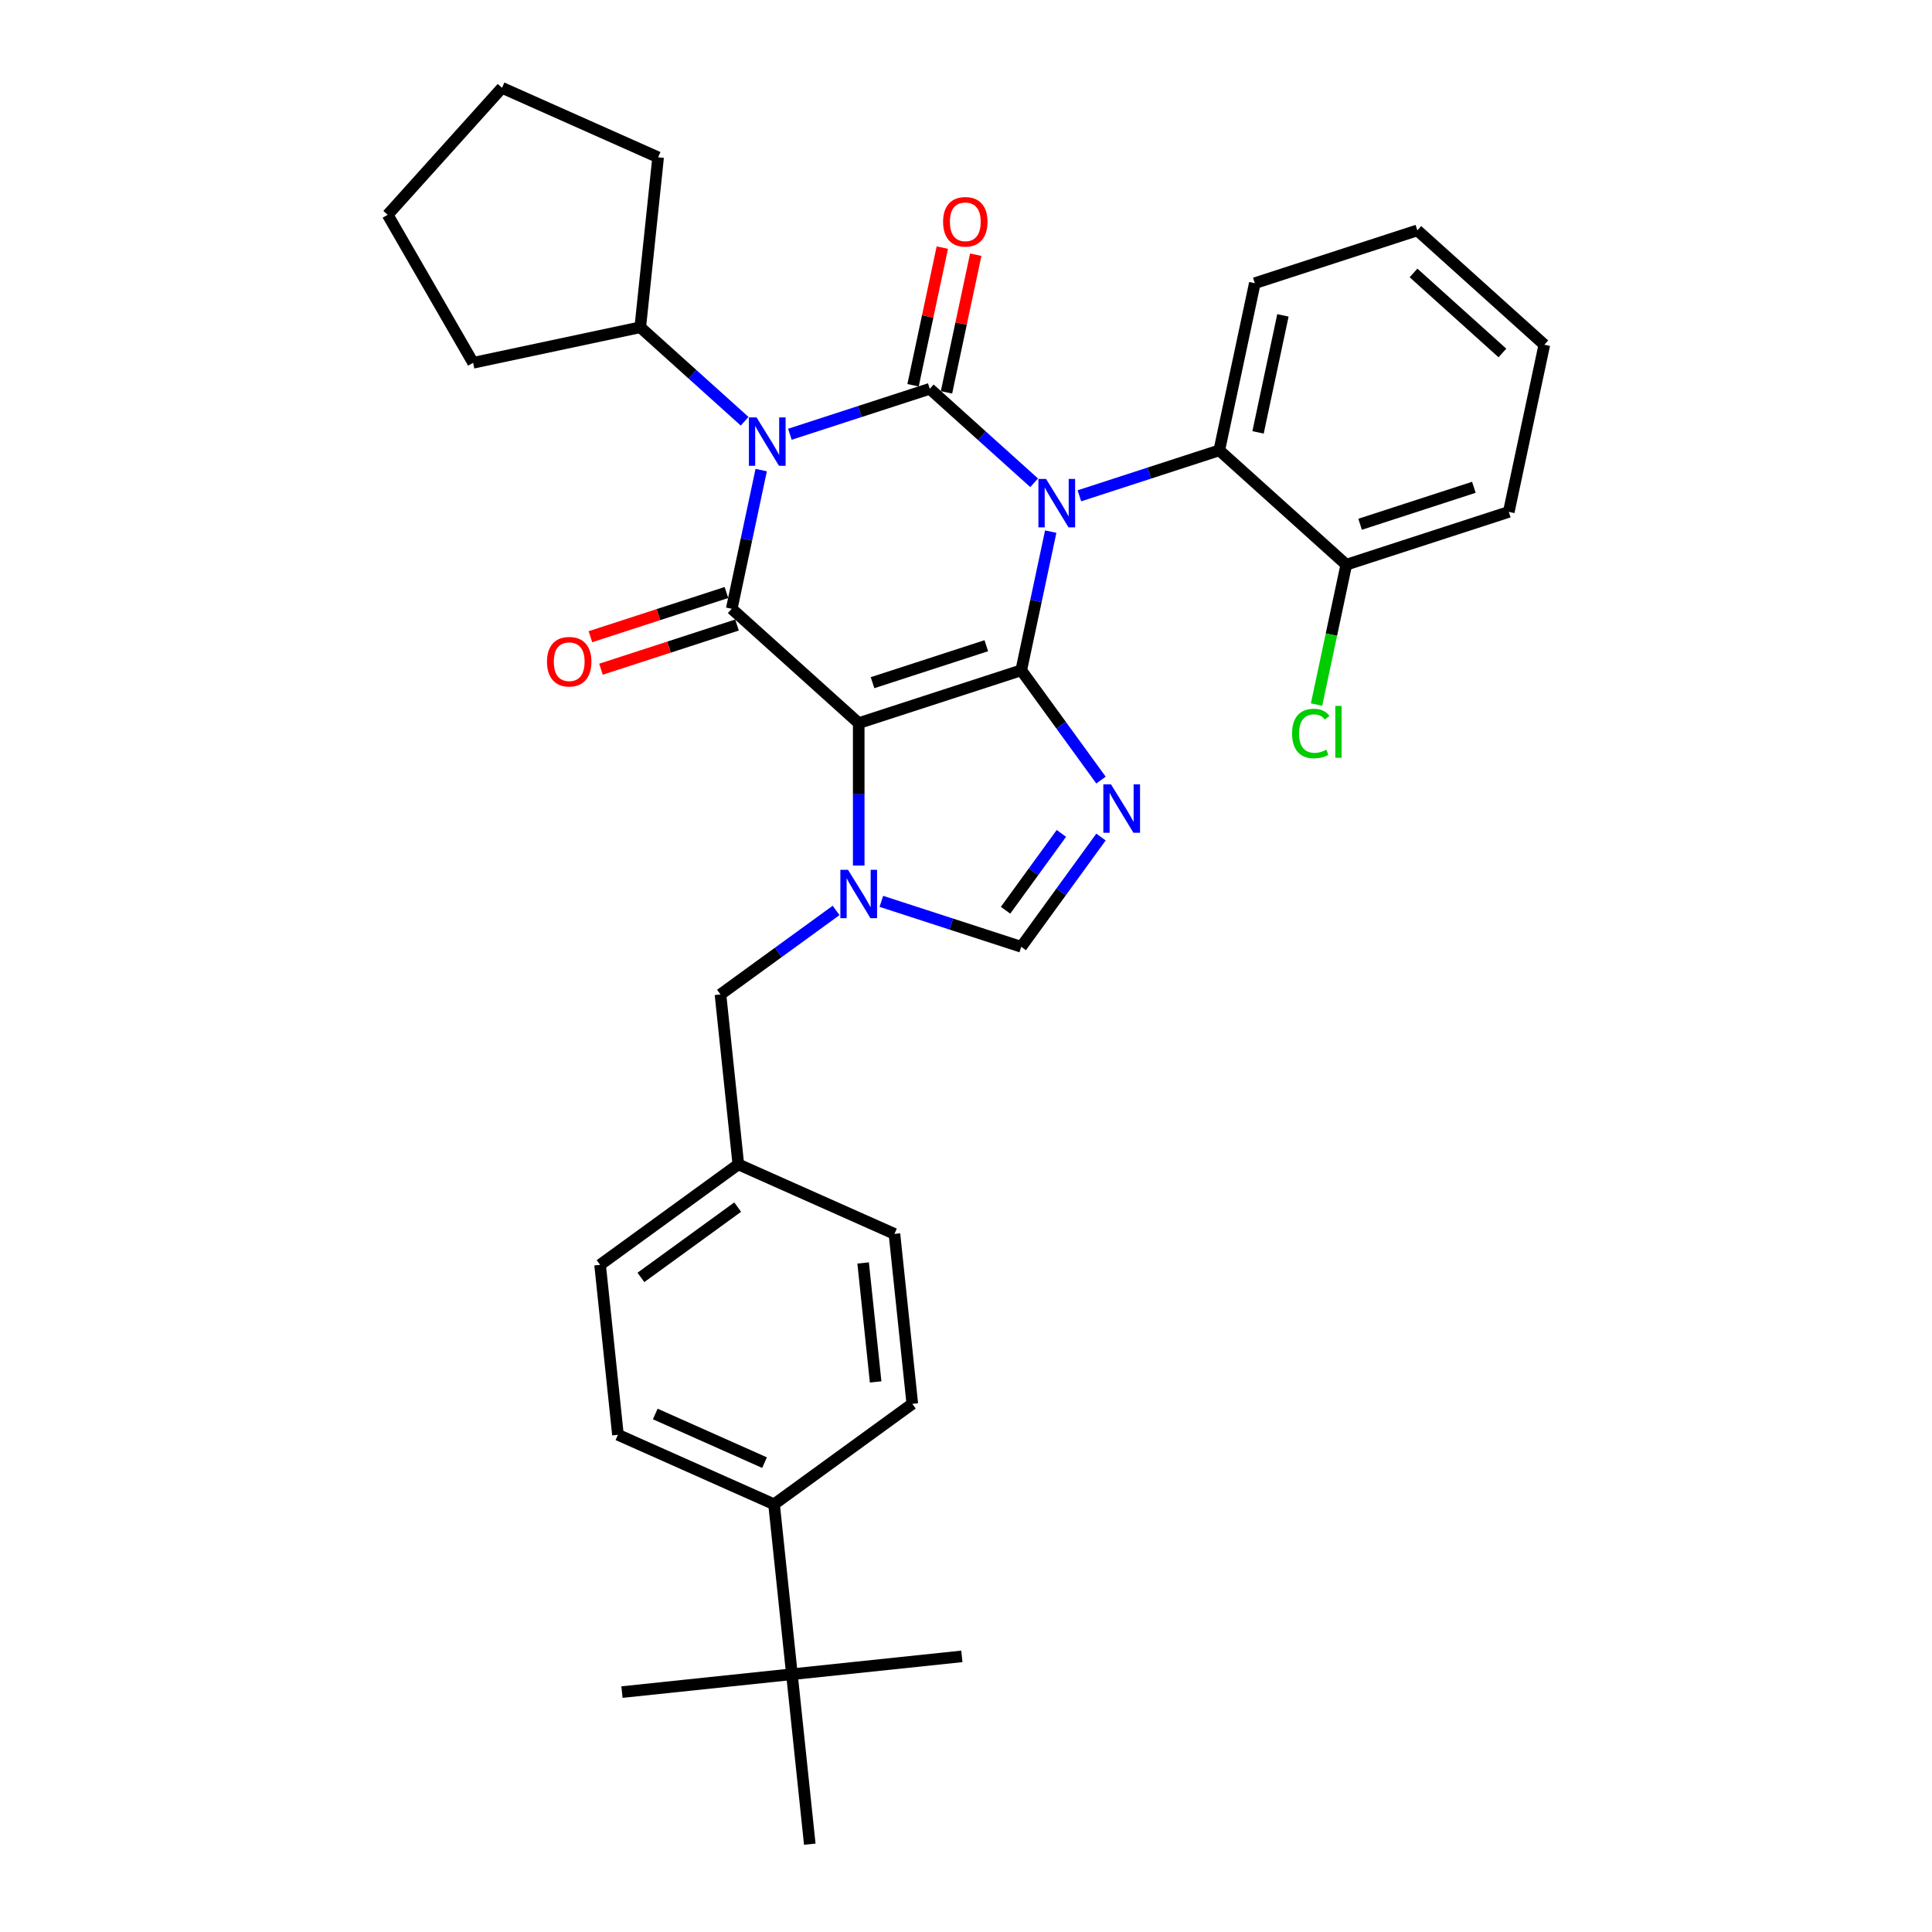 <?xml version='1.0' encoding='iso-8859-1'?>
<svg version='1.1' baseProfile='full'
              xmlns='http://www.w3.org/2000/svg'
                      xmlns:rdkit='http://www.rdkit.org/xml'
                      xmlns:xlink='http://www.w3.org/1999/xlink'
                  xml:space='preserve'
width='1000px' height='1000px' viewBox='0 0 1000 1000'>
<!-- END OF HEADER -->
<rect style='opacity:1.0;fill:#FFFFFF;stroke:none' width='1000' height='1000' x='0' y='0'> </rect>
<path class='bond-0' d='M 408.84,224.775 L 445.045,213.011' style='fill:none;fill-rule:evenodd;stroke:#0000FF;stroke-width:6px;stroke-linecap:butt;stroke-linejoin:miter;stroke-opacity:1' />
<path class='bond-0' d='M 445.045,213.011 L 481.25,201.247' style='fill:none;fill-rule:evenodd;stroke:#000000;stroke-width:6px;stroke-linecap:butt;stroke-linejoin:miter;stroke-opacity:1' />
<path class='bond-1' d='M 393.997,243.315 L 386.369,279.206' style='fill:none;fill-rule:evenodd;stroke:#0000FF;stroke-width:6px;stroke-linecap:butt;stroke-linejoin:miter;stroke-opacity:1' />
<path class='bond-1' d='M 386.369,279.206 L 378.74,315.097' style='fill:none;fill-rule:evenodd;stroke:#000000;stroke-width:6px;stroke-linecap:butt;stroke-linejoin:miter;stroke-opacity:1' />
<path class='bond-2' d='M 385.419,218.035 L 358.409,193.715' style='fill:none;fill-rule:evenodd;stroke:#0000FF;stroke-width:6px;stroke-linecap:butt;stroke-linejoin:miter;stroke-opacity:1' />
<path class='bond-2' d='M 358.409,193.715 L 331.399,169.395' style='fill:none;fill-rule:evenodd;stroke:#000000;stroke-width:6px;stroke-linecap:butt;stroke-linejoin:miter;stroke-opacity:1' />
<path class='bond-3' d='M 481.25,201.247 L 508.26,225.567' style='fill:none;fill-rule:evenodd;stroke:#000000;stroke-width:6px;stroke-linecap:butt;stroke-linejoin:miter;stroke-opacity:1' />
<path class='bond-3' d='M 508.26,225.567 L 535.27,249.887' style='fill:none;fill-rule:evenodd;stroke:#0000FF;stroke-width:6px;stroke-linecap:butt;stroke-linejoin:miter;stroke-opacity:1' />
<path class='bond-4' d='M 489.902,203.086 L 497.474,167.461' style='fill:none;fill-rule:evenodd;stroke:#000000;stroke-width:6px;stroke-linecap:butt;stroke-linejoin:miter;stroke-opacity:1' />
<path class='bond-4' d='M 497.474,167.461 L 505.047,131.836' style='fill:none;fill-rule:evenodd;stroke:#FF0000;stroke-width:6px;stroke-linecap:butt;stroke-linejoin:miter;stroke-opacity:1' />
<path class='bond-4' d='M 472.599,199.408 L 480.171,163.783' style='fill:none;fill-rule:evenodd;stroke:#000000;stroke-width:6px;stroke-linecap:butt;stroke-linejoin:miter;stroke-opacity:1' />
<path class='bond-4' d='M 480.171,163.783 L 487.743,128.158' style='fill:none;fill-rule:evenodd;stroke:#FF0000;stroke-width:6px;stroke-linecap:butt;stroke-linejoin:miter;stroke-opacity:1' />
<path class='bond-5' d='M 558.692,256.627 L 594.897,244.863' style='fill:none;fill-rule:evenodd;stroke:#0000FF;stroke-width:6px;stroke-linecap:butt;stroke-linejoin:miter;stroke-opacity:1' />
<path class='bond-5' d='M 594.897,244.863 L 631.102,233.099' style='fill:none;fill-rule:evenodd;stroke:#000000;stroke-width:6px;stroke-linecap:butt;stroke-linejoin:miter;stroke-opacity:1' />
<path class='bond-6' d='M 543.849,275.167 L 536.22,311.058' style='fill:none;fill-rule:evenodd;stroke:#0000FF;stroke-width:6px;stroke-linecap:butt;stroke-linejoin:miter;stroke-opacity:1' />
<path class='bond-6' d='M 536.22,311.058 L 528.591,346.948' style='fill:none;fill-rule:evenodd;stroke:#000000;stroke-width:6px;stroke-linecap:butt;stroke-linejoin:miter;stroke-opacity:1' />
<path class='bond-7' d='M 378.74,315.097 L 444.471,374.281' style='fill:none;fill-rule:evenodd;stroke:#000000;stroke-width:6px;stroke-linecap:butt;stroke-linejoin:miter;stroke-opacity:1' />
<path class='bond-8' d='M 376.007,306.684 L 340.801,318.123' style='fill:none;fill-rule:evenodd;stroke:#000000;stroke-width:6px;stroke-linecap:butt;stroke-linejoin:miter;stroke-opacity:1' />
<path class='bond-8' d='M 340.801,318.123 L 305.596,329.562' style='fill:none;fill-rule:evenodd;stroke:#FF0000;stroke-width:6px;stroke-linecap:butt;stroke-linejoin:miter;stroke-opacity:1' />
<path class='bond-8' d='M 381.473,323.509 L 346.268,334.948' style='fill:none;fill-rule:evenodd;stroke:#000000;stroke-width:6px;stroke-linecap:butt;stroke-linejoin:miter;stroke-opacity:1' />
<path class='bond-8' d='M 346.268,334.948 L 311.062,346.386' style='fill:none;fill-rule:evenodd;stroke:#FF0000;stroke-width:6px;stroke-linecap:butt;stroke-linejoin:miter;stroke-opacity:1' />
<path class='bond-9' d='M 409.896,866.58 L 400.65,778.615' style='fill:none;fill-rule:evenodd;stroke:#000000;stroke-width:6px;stroke-linecap:butt;stroke-linejoin:miter;stroke-opacity:1' />
<path class='bond-10' d='M 409.896,866.58 L 321.93,875.826' style='fill:none;fill-rule:evenodd;stroke:#000000;stroke-width:6px;stroke-linecap:butt;stroke-linejoin:miter;stroke-opacity:1' />
<path class='bond-11' d='M 409.896,866.58 L 497.861,857.335' style='fill:none;fill-rule:evenodd;stroke:#000000;stroke-width:6px;stroke-linecap:butt;stroke-linejoin:miter;stroke-opacity:1' />
<path class='bond-12' d='M 409.896,866.58 L 419.141,954.545' style='fill:none;fill-rule:evenodd;stroke:#000000;stroke-width:6px;stroke-linecap:butt;stroke-linejoin:miter;stroke-opacity:1' />
<path class='bond-13' d='M 444.471,374.281 L 528.591,346.948' style='fill:none;fill-rule:evenodd;stroke:#000000;stroke-width:6px;stroke-linecap:butt;stroke-linejoin:miter;stroke-opacity:1' />
<path class='bond-13' d='M 451.622,353.357 L 510.507,334.224' style='fill:none;fill-rule:evenodd;stroke:#000000;stroke-width:6px;stroke-linecap:butt;stroke-linejoin:miter;stroke-opacity:1' />
<path class='bond-14' d='M 444.471,374.281 L 444.471,411.138' style='fill:none;fill-rule:evenodd;stroke:#000000;stroke-width:6px;stroke-linecap:butt;stroke-linejoin:miter;stroke-opacity:1' />
<path class='bond-14' d='M 444.471,411.138 L 444.471,447.995' style='fill:none;fill-rule:evenodd;stroke:#0000FF;stroke-width:6px;stroke-linecap:butt;stroke-linejoin:miter;stroke-opacity:1' />
<path class='bond-15' d='M 528.591,346.948 L 549.233,375.359' style='fill:none;fill-rule:evenodd;stroke:#000000;stroke-width:6px;stroke-linecap:butt;stroke-linejoin:miter;stroke-opacity:1' />
<path class='bond-15' d='M 549.233,375.359 L 569.875,403.77' style='fill:none;fill-rule:evenodd;stroke:#0000FF;stroke-width:6px;stroke-linecap:butt;stroke-linejoin:miter;stroke-opacity:1' />
<path class='bond-16' d='M 569.875,433.241 L 549.233,461.652' style='fill:none;fill-rule:evenodd;stroke:#0000FF;stroke-width:6px;stroke-linecap:butt;stroke-linejoin:miter;stroke-opacity:1' />
<path class='bond-16' d='M 549.233,461.652 L 528.591,490.063' style='fill:none;fill-rule:evenodd;stroke:#000000;stroke-width:6px;stroke-linecap:butt;stroke-linejoin:miter;stroke-opacity:1' />
<path class='bond-16' d='M 549.371,431.367 L 534.922,451.254' style='fill:none;fill-rule:evenodd;stroke:#0000FF;stroke-width:6px;stroke-linecap:butt;stroke-linejoin:miter;stroke-opacity:1' />
<path class='bond-16' d='M 534.922,451.254 L 520.472,471.142' style='fill:none;fill-rule:evenodd;stroke:#000000;stroke-width:6px;stroke-linecap:butt;stroke-linejoin:miter;stroke-opacity:1' />
<path class='bond-17' d='M 528.591,490.063 L 492.386,478.299' style='fill:none;fill-rule:evenodd;stroke:#000000;stroke-width:6px;stroke-linecap:butt;stroke-linejoin:miter;stroke-opacity:1' />
<path class='bond-17' d='M 492.386,478.299 L 456.182,466.536' style='fill:none;fill-rule:evenodd;stroke:#0000FF;stroke-width:6px;stroke-linecap:butt;stroke-linejoin:miter;stroke-opacity:1' />
<path class='bond-18' d='M 432.76,471.239 L 402.837,492.979' style='fill:none;fill-rule:evenodd;stroke:#0000FF;stroke-width:6px;stroke-linecap:butt;stroke-linejoin:miter;stroke-opacity:1' />
<path class='bond-18' d='M 402.837,492.979 L 372.914,514.72' style='fill:none;fill-rule:evenodd;stroke:#000000;stroke-width:6px;stroke-linecap:butt;stroke-linejoin:miter;stroke-opacity:1' />
<path class='bond-19' d='M 400.65,778.615 L 319.847,742.64' style='fill:none;fill-rule:evenodd;stroke:#000000;stroke-width:6px;stroke-linecap:butt;stroke-linejoin:miter;stroke-opacity:1' />
<path class='bond-19' d='M 395.725,757.058 L 339.163,731.875' style='fill:none;fill-rule:evenodd;stroke:#000000;stroke-width:6px;stroke-linecap:butt;stroke-linejoin:miter;stroke-opacity:1' />
<path class='bond-20' d='M 400.65,778.615 L 472.207,726.626' style='fill:none;fill-rule:evenodd;stroke:#000000;stroke-width:6px;stroke-linecap:butt;stroke-linejoin:miter;stroke-opacity:1' />
<path class='bond-21' d='M 319.847,742.64 L 310.602,654.674' style='fill:none;fill-rule:evenodd;stroke:#000000;stroke-width:6px;stroke-linecap:butt;stroke-linejoin:miter;stroke-opacity:1' />
<path class='bond-22' d='M 200.657,111.185 L 244.882,187.785' style='fill:none;fill-rule:evenodd;stroke:#000000;stroke-width:6px;stroke-linecap:butt;stroke-linejoin:miter;stroke-opacity:1' />
<path class='bond-23' d='M 200.657,111.185 L 259.841,45.455' style='fill:none;fill-rule:evenodd;stroke:#000000;stroke-width:6px;stroke-linecap:butt;stroke-linejoin:miter;stroke-opacity:1' />
<path class='bond-24' d='M 244.882,187.785 L 331.399,169.395' style='fill:none;fill-rule:evenodd;stroke:#000000;stroke-width:6px;stroke-linecap:butt;stroke-linejoin:miter;stroke-opacity:1' />
<path class='bond-25' d='M 733.612,119.25 L 799.343,178.434' style='fill:none;fill-rule:evenodd;stroke:#000000;stroke-width:6px;stroke-linecap:butt;stroke-linejoin:miter;stroke-opacity:1' />
<path class='bond-25' d='M 731.635,141.274 L 777.646,182.703' style='fill:none;fill-rule:evenodd;stroke:#000000;stroke-width:6px;stroke-linecap:butt;stroke-linejoin:miter;stroke-opacity:1' />
<path class='bond-26' d='M 733.612,119.25 L 649.491,146.582' style='fill:none;fill-rule:evenodd;stroke:#000000;stroke-width:6px;stroke-linecap:butt;stroke-linejoin:miter;stroke-opacity:1' />
<path class='bond-27' d='M 799.343,178.434 L 780.953,264.951' style='fill:none;fill-rule:evenodd;stroke:#000000;stroke-width:6px;stroke-linecap:butt;stroke-linejoin:miter;stroke-opacity:1' />
<path class='bond-28' d='M 780.953,264.951 L 696.833,292.284' style='fill:none;fill-rule:evenodd;stroke:#000000;stroke-width:6px;stroke-linecap:butt;stroke-linejoin:miter;stroke-opacity:1' />
<path class='bond-28' d='M 762.869,252.227 L 703.984,271.36' style='fill:none;fill-rule:evenodd;stroke:#000000;stroke-width:6px;stroke-linecap:butt;stroke-linejoin:miter;stroke-opacity:1' />
<path class='bond-29' d='M 696.833,292.284 L 631.102,233.099' style='fill:none;fill-rule:evenodd;stroke:#000000;stroke-width:6px;stroke-linecap:butt;stroke-linejoin:miter;stroke-opacity:1' />
<path class='bond-30' d='M 696.833,292.284 L 689.138,328.484' style='fill:none;fill-rule:evenodd;stroke:#000000;stroke-width:6px;stroke-linecap:butt;stroke-linejoin:miter;stroke-opacity:1' />
<path class='bond-30' d='M 689.138,328.484 L 681.443,364.684' style='fill:none;fill-rule:evenodd;stroke:#00CC00;stroke-width:6px;stroke-linecap:butt;stroke-linejoin:miter;stroke-opacity:1' />
<path class='bond-31' d='M 631.102,233.099 L 649.491,146.582' style='fill:none;fill-rule:evenodd;stroke:#000000;stroke-width:6px;stroke-linecap:butt;stroke-linejoin:miter;stroke-opacity:1' />
<path class='bond-31' d='M 651.164,223.8 L 664.036,163.238' style='fill:none;fill-rule:evenodd;stroke:#000000;stroke-width:6px;stroke-linecap:butt;stroke-linejoin:miter;stroke-opacity:1' />
<path class='bond-32' d='M 331.399,169.395 L 340.644,81.43' style='fill:none;fill-rule:evenodd;stroke:#000000;stroke-width:6px;stroke-linecap:butt;stroke-linejoin:miter;stroke-opacity:1' />
<path class='bond-33' d='M 340.644,81.43 L 259.841,45.455' style='fill:none;fill-rule:evenodd;stroke:#000000;stroke-width:6px;stroke-linecap:butt;stroke-linejoin:miter;stroke-opacity:1' />
<path class='bond-34' d='M 472.207,726.626 L 462.962,638.661' style='fill:none;fill-rule:evenodd;stroke:#000000;stroke-width:6px;stroke-linecap:butt;stroke-linejoin:miter;stroke-opacity:1' />
<path class='bond-34' d='M 453.227,715.28 L 446.756,653.705' style='fill:none;fill-rule:evenodd;stroke:#000000;stroke-width:6px;stroke-linecap:butt;stroke-linejoin:miter;stroke-opacity:1' />
<path class='bond-35' d='M 462.962,638.661 L 382.159,602.685' style='fill:none;fill-rule:evenodd;stroke:#000000;stroke-width:6px;stroke-linecap:butt;stroke-linejoin:miter;stroke-opacity:1' />
<path class='bond-36' d='M 310.602,654.674 L 382.159,602.685' style='fill:none;fill-rule:evenodd;stroke:#000000;stroke-width:6px;stroke-linecap:butt;stroke-linejoin:miter;stroke-opacity:1' />
<path class='bond-36' d='M 331.733,661.187 L 381.823,624.795' style='fill:none;fill-rule:evenodd;stroke:#000000;stroke-width:6px;stroke-linecap:butt;stroke-linejoin:miter;stroke-opacity:1' />
<path class='bond-37' d='M 382.159,602.685 L 372.914,514.72' style='fill:none;fill-rule:evenodd;stroke:#000000;stroke-width:6px;stroke-linecap:butt;stroke-linejoin:miter;stroke-opacity:1' />
<path  class='atom-0' d='M 391.593 216.055
L 399.801 229.323
Q 400.615 230.632, 401.924 233.002
Q 403.233 235.373, 403.303 235.514
L 403.303 216.055
L 406.629 216.055
L 406.629 241.104
L 403.197 241.104
L 394.388 226.598
Q 393.362 224.9, 392.265 222.954
Q 391.203 221.008, 390.885 220.407
L 390.885 241.104
L 387.63 241.104
L 387.63 216.055
L 391.593 216.055
' fill='#0000FF'/>
<path  class='atom-2' d='M 541.444 247.907
L 549.652 261.175
Q 550.466 262.484, 551.775 264.854
Q 553.084 267.225, 553.155 267.366
L 553.155 247.907
L 556.481 247.907
L 556.481 272.956
L 553.049 272.956
L 544.239 258.45
Q 543.213 256.752, 542.116 254.806
Q 541.055 252.86, 540.737 252.259
L 540.737 272.956
L 537.482 272.956
L 537.482 247.907
L 541.444 247.907
' fill='#0000FF'/>
<path  class='atom-4' d='M 283.121 342.5
Q 283.121 336.485, 286.093 333.124
Q 289.065 329.763, 294.619 329.763
Q 300.174 329.763, 303.146 333.124
Q 306.118 336.485, 306.118 342.5
Q 306.118 348.585, 303.11 352.052
Q 300.103 355.484, 294.619 355.484
Q 289.1 355.484, 286.093 352.052
Q 283.121 348.62, 283.121 342.5
M 294.619 352.654
Q 298.44 352.654, 300.492 350.106
Q 302.58 347.524, 302.58 342.5
Q 302.58 337.582, 300.492 335.105
Q 298.44 332.593, 294.619 332.593
Q 290.798 332.593, 288.711 335.07
Q 286.659 337.547, 286.659 342.5
Q 286.659 347.559, 288.711 350.106
Q 290.798 352.654, 294.619 352.654
' fill='#FF0000'/>
<path  class='atom-5' d='M 488.141 114.801
Q 488.141 108.787, 491.113 105.426
Q 494.085 102.064, 499.64 102.064
Q 505.195 102.064, 508.166 105.426
Q 511.138 108.787, 511.138 114.801
Q 511.138 120.887, 508.131 124.354
Q 505.124 127.786, 499.64 127.786
Q 494.121 127.786, 491.113 124.354
Q 488.141 120.922, 488.141 114.801
M 499.64 124.955
Q 503.461 124.955, 505.513 122.408
Q 507.6 119.825, 507.6 114.801
Q 507.6 109.883, 505.513 107.407
Q 503.461 104.895, 499.64 104.895
Q 495.819 104.895, 493.731 107.371
Q 491.679 109.848, 491.679 114.801
Q 491.679 119.861, 493.731 122.408
Q 495.819 124.955, 499.64 124.955
' fill='#FF0000'/>
<path  class='atom-9' d='M 575.044 405.981
L 583.252 419.249
Q 584.066 420.558, 585.375 422.928
Q 586.684 425.299, 586.755 425.44
L 586.755 405.981
L 590.08 405.981
L 590.08 431.03
L 586.648 431.03
L 577.839 416.524
Q 576.813 414.826, 575.716 412.88
Q 574.655 410.934, 574.336 410.333
L 574.336 431.03
L 571.081 431.03
L 571.081 405.981
L 575.044 405.981
' fill='#0000FF'/>
<path  class='atom-11' d='M 438.934 450.206
L 447.142 463.474
Q 447.956 464.783, 449.265 467.153
Q 450.574 469.523, 450.645 469.665
L 450.645 450.206
L 453.97 450.206
L 453.97 475.255
L 450.538 475.255
L 441.729 460.749
Q 440.703 459.051, 439.606 457.105
Q 438.545 455.159, 438.226 454.558
L 438.226 475.255
L 434.971 475.255
L 434.971 450.206
L 438.934 450.206
' fill='#0000FF'/>
<path  class='atom-22' d='M 668.784 379.667
Q 668.784 373.44, 671.685 370.185
Q 674.622 366.895, 680.176 366.895
Q 685.342 366.895, 688.102 370.539
L 685.767 372.45
Q 683.75 369.796, 680.176 369.796
Q 676.391 369.796, 674.374 372.344
Q 672.393 374.856, 672.393 379.667
Q 672.393 384.62, 674.445 387.168
Q 676.532 389.715, 680.566 389.715
Q 683.325 389.715, 686.545 388.052
L 687.536 390.706
Q 686.226 391.555, 684.245 392.05
Q 682.264 392.545, 680.07 392.545
Q 674.622 392.545, 671.685 389.22
Q 668.784 385.894, 668.784 379.667
' fill='#00CC00'/>
<path  class='atom-22' d='M 691.144 365.374
L 694.399 365.374
L 694.399 392.227
L 691.144 392.227
L 691.144 365.374
' fill='#00CC00'/>
</svg>
